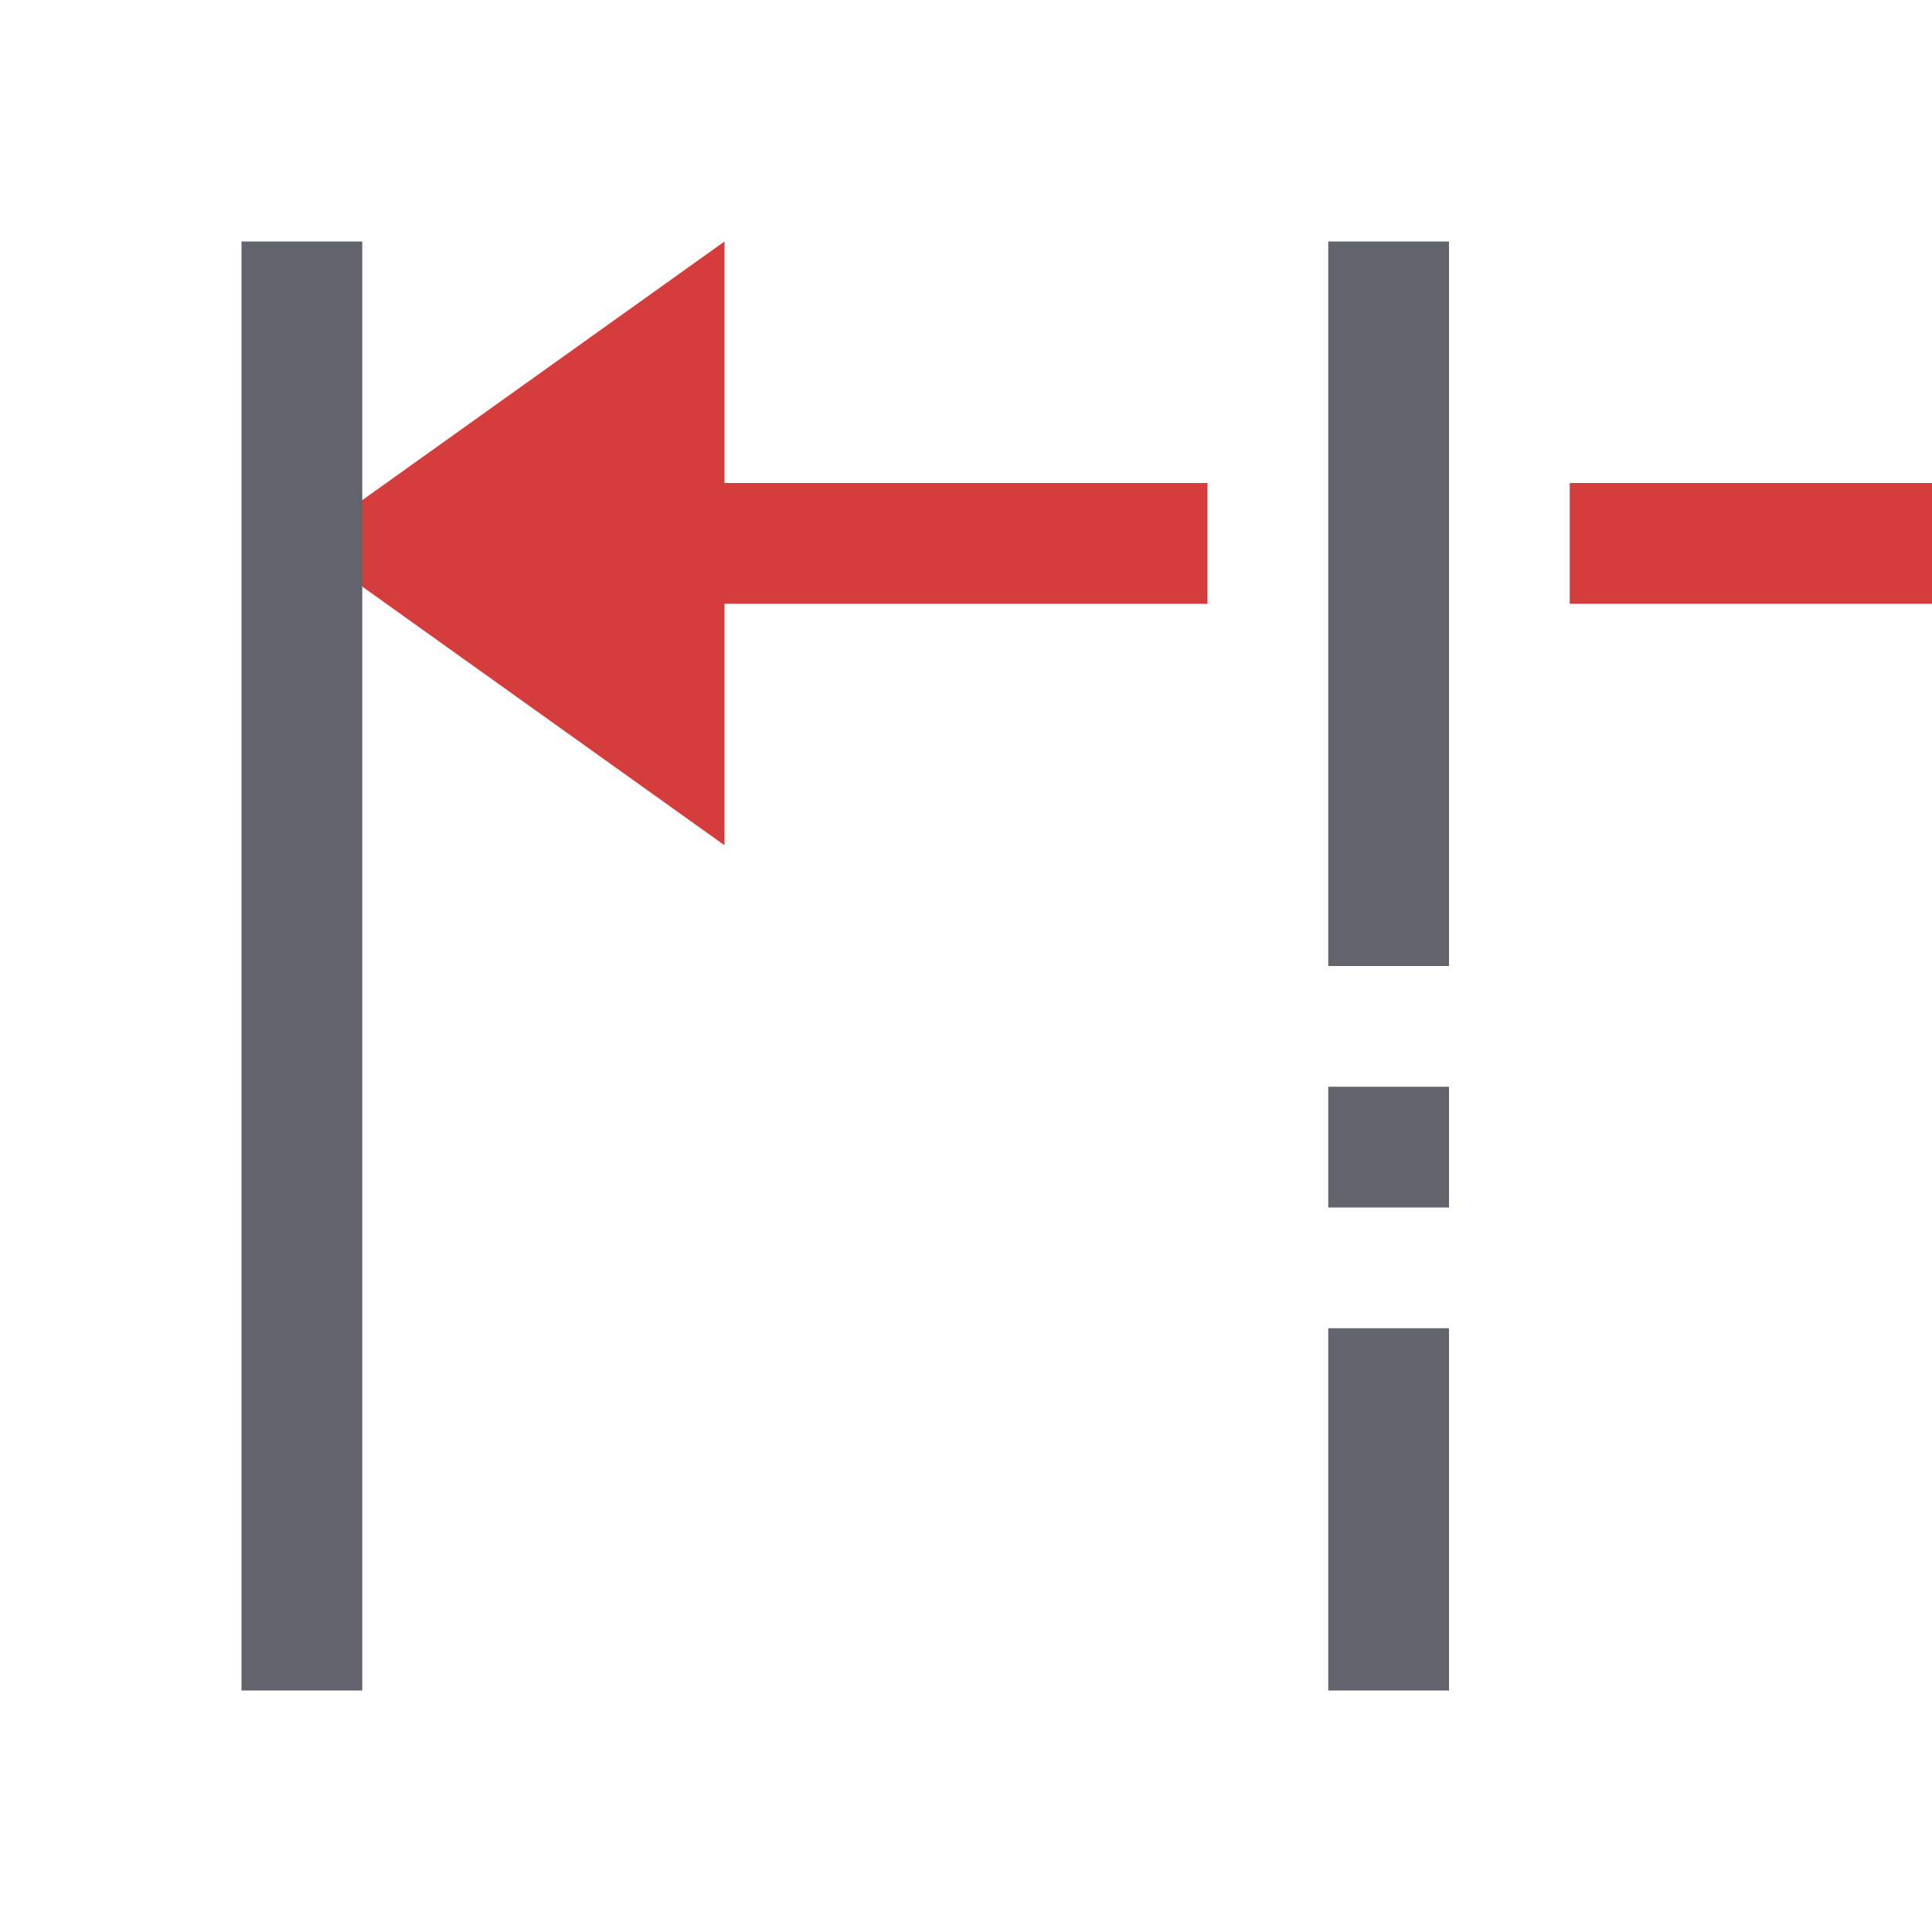<?xml version="1.0" encoding="utf-8"?>
<!-- Generator: Adobe Illustrator 26.0.1, SVG Export Plug-In . SVG Version: 6.00 Build 0)  -->
<svg version="1.1" id="Layer_1" xmlns="http://www.w3.org/2000/svg" xmlns:xlink="http://www.w3.org/1999/xlink" x="0px" y="0px"
	 viewBox="0 0 32 32" style="enable-background:new 0 0 32 32;" xml:space="preserve">
<style type="text/css">
	.st0{fill:#D43D3C;}
	.st1{fill:#62646D;}
</style>
<g>
	<polygon class="st0" points="20,8 12,8 12,4 5.88,8.37 5.88,9.63 12,14 12,10 20,10 	"/>
	<rect x="4" y="4" class="st1" width="2" height="24"/>
	<rect x="28" y="6" transform="matrix(-1.836970e-16 1 -1 -1.836970e-16 38 -20)" class="st0" width="2" height="6"/>
	<rect x="22" y="18" class="st1" width="2" height="2"/>
	<rect x="22" y="22" class="st1" width="2" height="6"/>
	<rect x="22" y="4" class="st1" width="2" height="12"/>
</g>
</svg>
